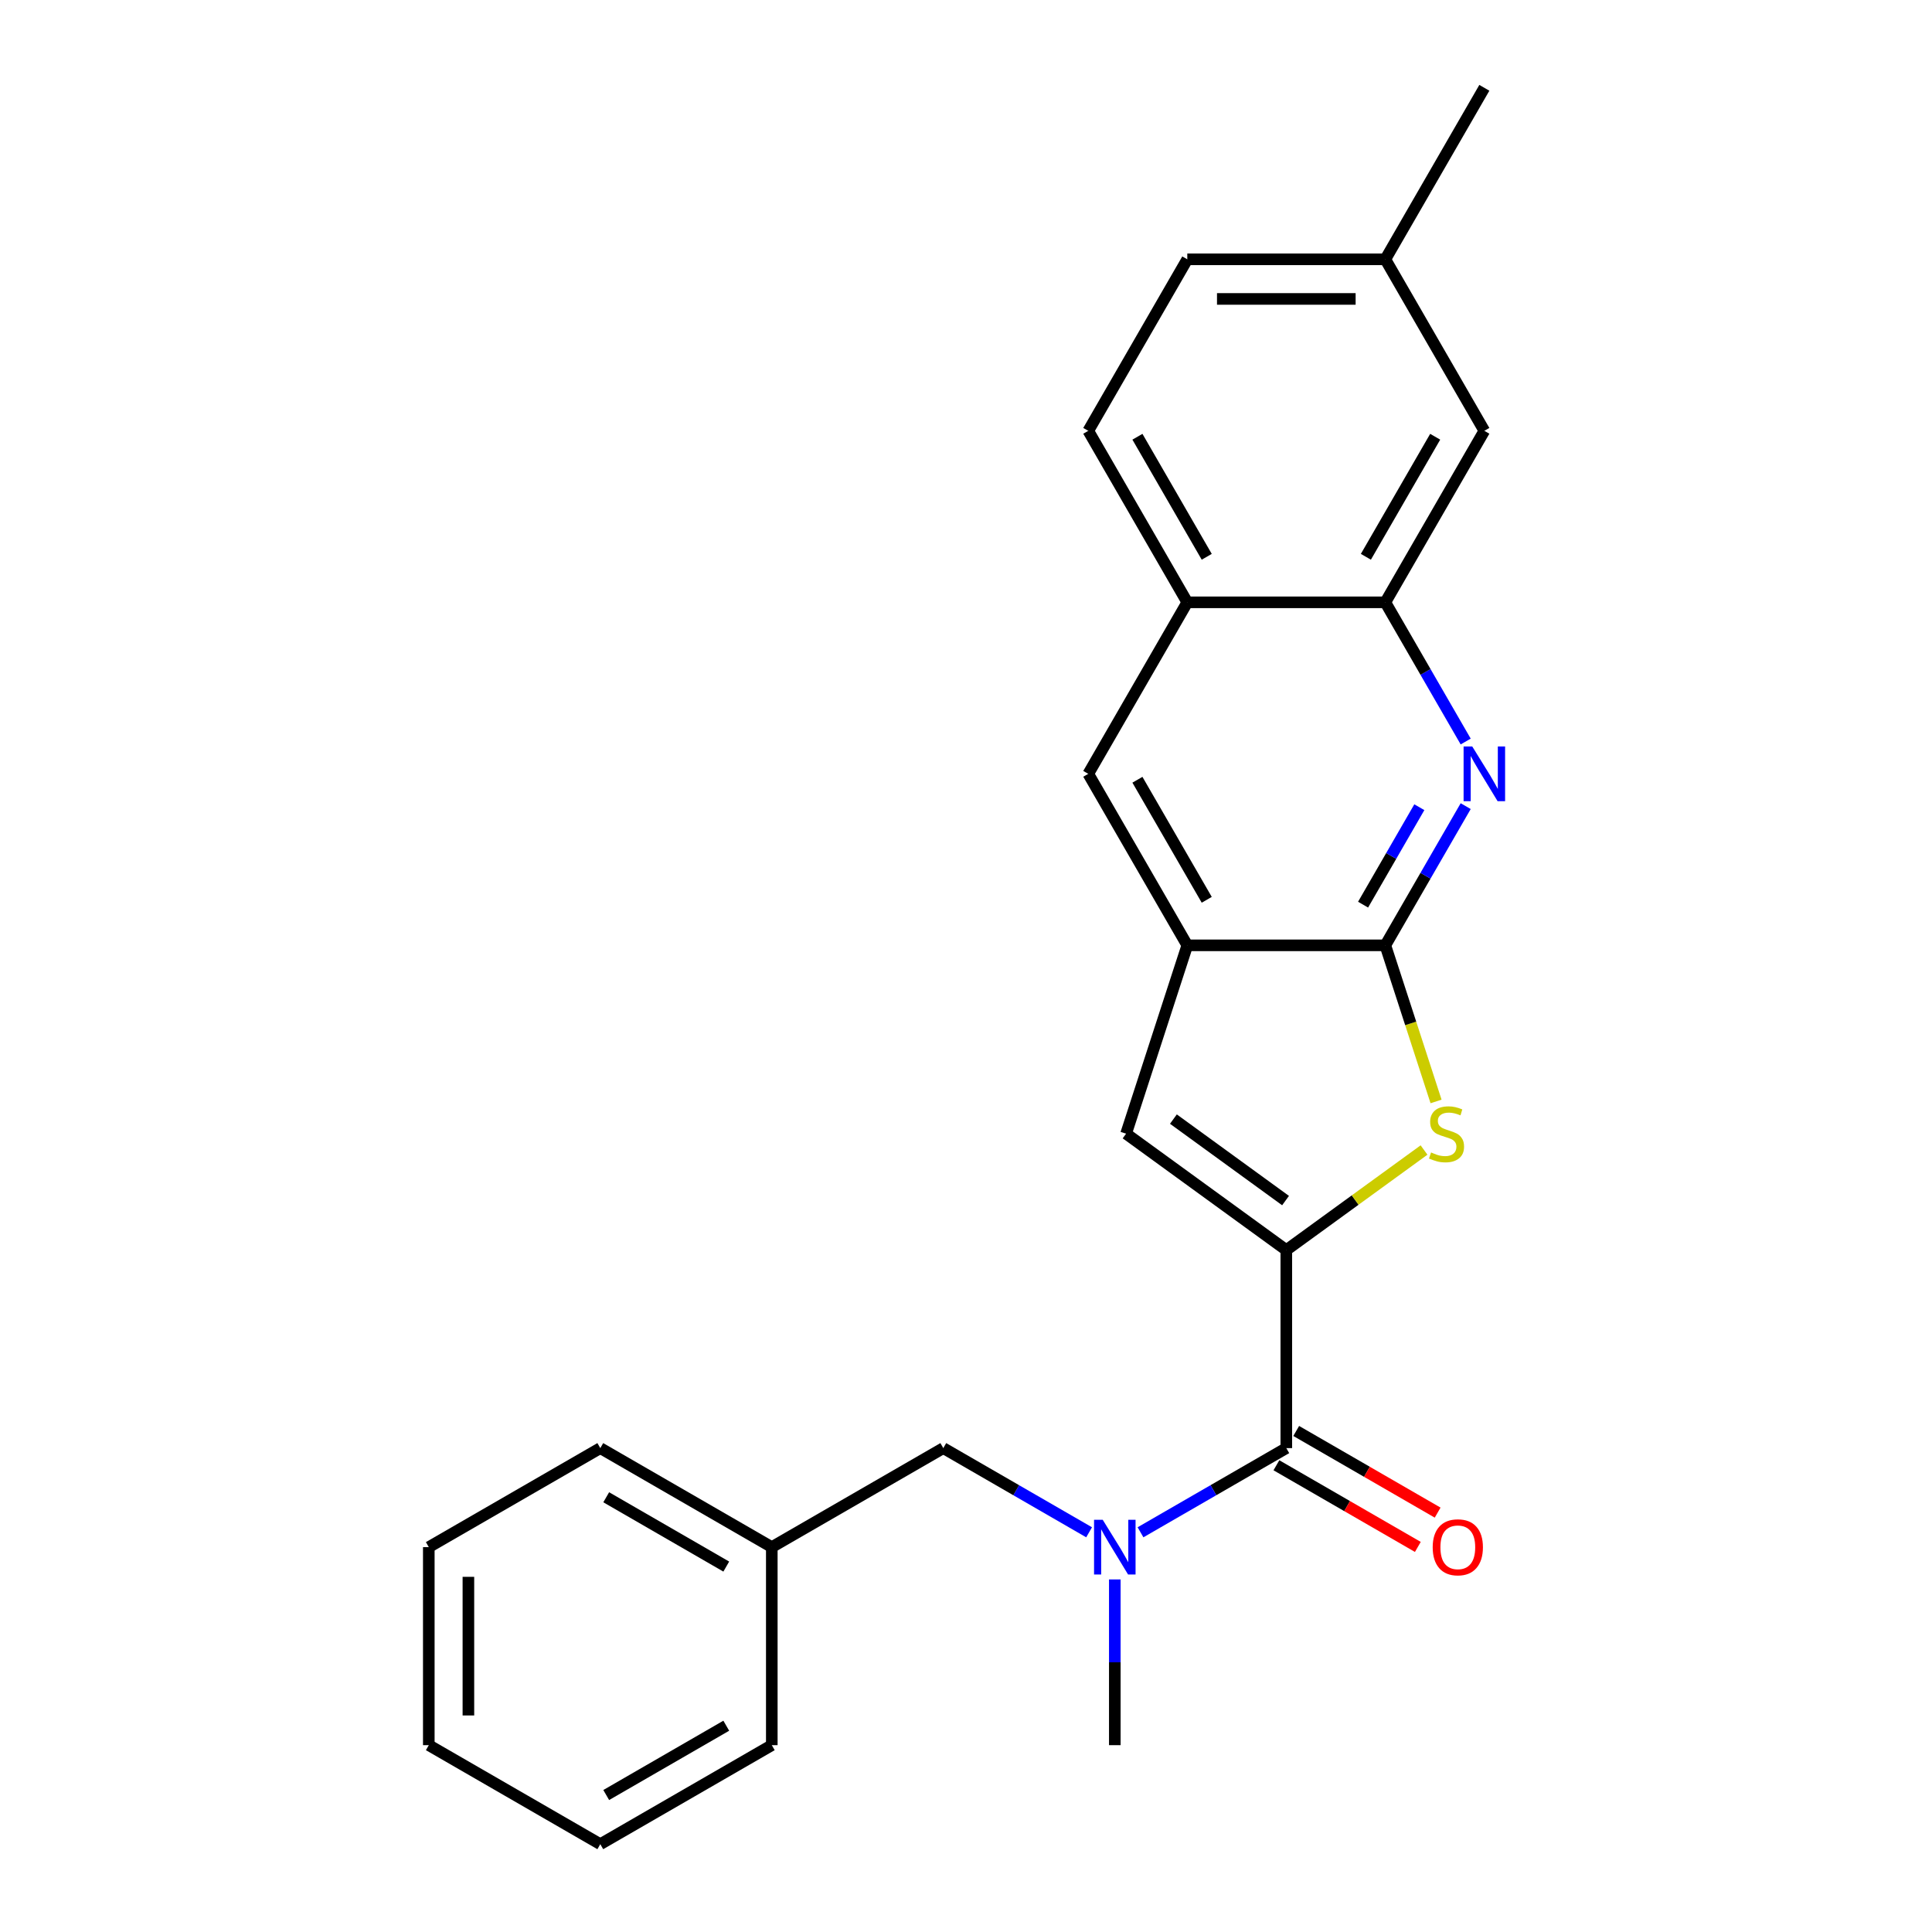 <?xml version='1.0' encoding='iso-8859-1'?>
<svg version='1.1' baseProfile='full'
              xmlns='http://www.w3.org/2000/svg'
                      xmlns:rdkit='http://www.rdkit.org/xml'
                      xmlns:xlink='http://www.w3.org/1999/xlink'
                  xml:space='preserve'
width='1000px' height='1000px' viewBox='0 0 1000 1000'>
<!-- END OF HEADER -->
<rect style='opacity:1.0;fill:#FFFFFF;stroke:none' width='1000' height='1000' x='0' y='0'> </rect>
<path class='bond-0' d='M 665.791,647.038 L 701.433,621.143' style='fill:none;fill-rule:evenodd;stroke:#000000;stroke-width:6px;stroke-linecap:butt;stroke-linejoin:miter;stroke-opacity:1' />
<path class='bond-0' d='M 701.433,621.143 L 737.075,595.248' style='fill:none;fill-rule:evenodd;stroke:#CCCC00;stroke-width:6px;stroke-linecap:butt;stroke-linejoin:miter;stroke-opacity:1' />
<path class='bond-2' d='M 665.791,647.038 L 665.791,749.541' style='fill:none;fill-rule:evenodd;stroke:#000000;stroke-width:6px;stroke-linecap:butt;stroke-linejoin:miter;stroke-opacity:1' />
<path class='bond-4' d='M 665.791,647.038 L 582.865,586.789' style='fill:none;fill-rule:evenodd;stroke:#000000;stroke-width:6px;stroke-linecap:butt;stroke-linejoin:miter;stroke-opacity:1' />
<path class='bond-4' d='M 665.402,621.415 L 607.354,579.241' style='fill:none;fill-rule:evenodd;stroke:#000000;stroke-width:6px;stroke-linecap:butt;stroke-linejoin:miter;stroke-opacity:1' />
<path class='bond-1' d='M 743.297,570.106 L 730.17,529.705' style='fill:none;fill-rule:evenodd;stroke:#CCCC00;stroke-width:6px;stroke-linecap:butt;stroke-linejoin:miter;stroke-opacity:1' />
<path class='bond-1' d='M 730.17,529.705 L 717.042,489.303' style='fill:none;fill-rule:evenodd;stroke:#000000;stroke-width:6px;stroke-linecap:butt;stroke-linejoin:miter;stroke-opacity:1' />
<path class='bond-3' d='M 717.042,489.303 L 737.841,453.28' style='fill:none;fill-rule:evenodd;stroke:#000000;stroke-width:6px;stroke-linecap:butt;stroke-linejoin:miter;stroke-opacity:1' />
<path class='bond-3' d='M 737.841,453.28 L 758.639,417.256' style='fill:none;fill-rule:evenodd;stroke:#0000FF;stroke-width:6px;stroke-linecap:butt;stroke-linejoin:miter;stroke-opacity:1' />
<path class='bond-3' d='M 705.528,468.246 L 720.087,443.029' style='fill:none;fill-rule:evenodd;stroke:#000000;stroke-width:6px;stroke-linecap:butt;stroke-linejoin:miter;stroke-opacity:1' />
<path class='bond-3' d='M 720.087,443.029 L 734.646,417.813' style='fill:none;fill-rule:evenodd;stroke:#0000FF;stroke-width:6px;stroke-linecap:butt;stroke-linejoin:miter;stroke-opacity:1' />
<path class='bond-24' d='M 717.042,489.303 L 614.54,489.303' style='fill:none;fill-rule:evenodd;stroke:#000000;stroke-width:6px;stroke-linecap:butt;stroke-linejoin:miter;stroke-opacity:1' />
<path class='bond-6' d='M 665.791,749.541 L 628.058,771.326' style='fill:none;fill-rule:evenodd;stroke:#000000;stroke-width:6px;stroke-linecap:butt;stroke-linejoin:miter;stroke-opacity:1' />
<path class='bond-6' d='M 628.058,771.326 L 590.324,793.112' style='fill:none;fill-rule:evenodd;stroke:#0000FF;stroke-width:6px;stroke-linecap:butt;stroke-linejoin:miter;stroke-opacity:1' />
<path class='bond-11' d='M 660.666,758.418 L 697.27,779.551' style='fill:none;fill-rule:evenodd;stroke:#000000;stroke-width:6px;stroke-linecap:butt;stroke-linejoin:miter;stroke-opacity:1' />
<path class='bond-11' d='M 697.27,779.551 L 733.873,800.684' style='fill:none;fill-rule:evenodd;stroke:#FF0000;stroke-width:6px;stroke-linecap:butt;stroke-linejoin:miter;stroke-opacity:1' />
<path class='bond-11' d='M 670.916,740.664 L 707.52,761.797' style='fill:none;fill-rule:evenodd;stroke:#000000;stroke-width:6px;stroke-linecap:butt;stroke-linejoin:miter;stroke-opacity:1' />
<path class='bond-11' d='M 707.52,761.797 L 744.124,782.93' style='fill:none;fill-rule:evenodd;stroke:#FF0000;stroke-width:6px;stroke-linecap:butt;stroke-linejoin:miter;stroke-opacity:1' />
<path class='bond-7' d='M 758.639,383.811 L 737.841,347.787' style='fill:none;fill-rule:evenodd;stroke:#0000FF;stroke-width:6px;stroke-linecap:butt;stroke-linejoin:miter;stroke-opacity:1' />
<path class='bond-7' d='M 737.841,347.787 L 717.042,311.764' style='fill:none;fill-rule:evenodd;stroke:#000000;stroke-width:6px;stroke-linecap:butt;stroke-linejoin:miter;stroke-opacity:1' />
<path class='bond-5' d='M 582.865,586.789 L 614.54,489.303' style='fill:none;fill-rule:evenodd;stroke:#000000;stroke-width:6px;stroke-linecap:butt;stroke-linejoin:miter;stroke-opacity:1' />
<path class='bond-8' d='M 614.54,489.303 L 563.289,400.533' style='fill:none;fill-rule:evenodd;stroke:#000000;stroke-width:6px;stroke-linecap:butt;stroke-linejoin:miter;stroke-opacity:1' />
<path class='bond-8' d='M 624.606,465.737 L 588.73,403.599' style='fill:none;fill-rule:evenodd;stroke:#000000;stroke-width:6px;stroke-linecap:butt;stroke-linejoin:miter;stroke-opacity:1' />
<path class='bond-10' d='M 563.719,793.112 L 525.985,771.326' style='fill:none;fill-rule:evenodd;stroke:#0000FF;stroke-width:6px;stroke-linecap:butt;stroke-linejoin:miter;stroke-opacity:1' />
<path class='bond-10' d='M 525.985,771.326 L 488.252,749.541' style='fill:none;fill-rule:evenodd;stroke:#000000;stroke-width:6px;stroke-linecap:butt;stroke-linejoin:miter;stroke-opacity:1' />
<path class='bond-17' d='M 577.022,817.514 L 577.022,860.404' style='fill:none;fill-rule:evenodd;stroke:#0000FF;stroke-width:6px;stroke-linecap:butt;stroke-linejoin:miter;stroke-opacity:1' />
<path class='bond-17' d='M 577.022,860.404 L 577.022,903.294' style='fill:none;fill-rule:evenodd;stroke:#000000;stroke-width:6px;stroke-linecap:butt;stroke-linejoin:miter;stroke-opacity:1' />
<path class='bond-12' d='M 717.042,311.764 L 768.294,222.994' style='fill:none;fill-rule:evenodd;stroke:#000000;stroke-width:6px;stroke-linecap:butt;stroke-linejoin:miter;stroke-opacity:1' />
<path class='bond-12' d='M 706.976,288.198 L 742.852,226.059' style='fill:none;fill-rule:evenodd;stroke:#000000;stroke-width:6px;stroke-linecap:butt;stroke-linejoin:miter;stroke-opacity:1' />
<path class='bond-25' d='M 717.042,311.764 L 614.54,311.764' style='fill:none;fill-rule:evenodd;stroke:#000000;stroke-width:6px;stroke-linecap:butt;stroke-linejoin:miter;stroke-opacity:1' />
<path class='bond-9' d='M 563.289,400.533 L 614.54,311.764' style='fill:none;fill-rule:evenodd;stroke:#000000;stroke-width:6px;stroke-linecap:butt;stroke-linejoin:miter;stroke-opacity:1' />
<path class='bond-13' d='M 614.54,311.764 L 563.289,222.994' style='fill:none;fill-rule:evenodd;stroke:#000000;stroke-width:6px;stroke-linecap:butt;stroke-linejoin:miter;stroke-opacity:1' />
<path class='bond-13' d='M 624.606,288.198 L 588.73,226.059' style='fill:none;fill-rule:evenodd;stroke:#000000;stroke-width:6px;stroke-linecap:butt;stroke-linejoin:miter;stroke-opacity:1' />
<path class='bond-15' d='M 488.252,749.541 L 399.482,800.792' style='fill:none;fill-rule:evenodd;stroke:#000000;stroke-width:6px;stroke-linecap:butt;stroke-linejoin:miter;stroke-opacity:1' />
<path class='bond-14' d='M 768.294,222.994 L 717.042,134.224' style='fill:none;fill-rule:evenodd;stroke:#000000;stroke-width:6px;stroke-linecap:butt;stroke-linejoin:miter;stroke-opacity:1' />
<path class='bond-16' d='M 563.289,222.994 L 614.54,134.224' style='fill:none;fill-rule:evenodd;stroke:#000000;stroke-width:6px;stroke-linecap:butt;stroke-linejoin:miter;stroke-opacity:1' />
<path class='bond-18' d='M 717.042,134.224 L 768.294,45.455' style='fill:none;fill-rule:evenodd;stroke:#000000;stroke-width:6px;stroke-linecap:butt;stroke-linejoin:miter;stroke-opacity:1' />
<path class='bond-26' d='M 717.042,134.224 L 614.54,134.224' style='fill:none;fill-rule:evenodd;stroke:#000000;stroke-width:6px;stroke-linecap:butt;stroke-linejoin:miter;stroke-opacity:1' />
<path class='bond-26' d='M 701.667,154.725 L 629.915,154.725' style='fill:none;fill-rule:evenodd;stroke:#000000;stroke-width:6px;stroke-linecap:butt;stroke-linejoin:miter;stroke-opacity:1' />
<path class='bond-19' d='M 399.482,800.792 L 310.712,749.541' style='fill:none;fill-rule:evenodd;stroke:#000000;stroke-width:6px;stroke-linecap:butt;stroke-linejoin:miter;stroke-opacity:1' />
<path class='bond-19' d='M 375.916,810.858 L 313.778,774.982' style='fill:none;fill-rule:evenodd;stroke:#000000;stroke-width:6px;stroke-linecap:butt;stroke-linejoin:miter;stroke-opacity:1' />
<path class='bond-20' d='M 399.482,800.792 L 399.482,903.294' style='fill:none;fill-rule:evenodd;stroke:#000000;stroke-width:6px;stroke-linecap:butt;stroke-linejoin:miter;stroke-opacity:1' />
<path class='bond-22' d='M 310.712,749.541 L 221.943,800.792' style='fill:none;fill-rule:evenodd;stroke:#000000;stroke-width:6px;stroke-linecap:butt;stroke-linejoin:miter;stroke-opacity:1' />
<path class='bond-21' d='M 399.482,903.294 L 310.712,954.545' style='fill:none;fill-rule:evenodd;stroke:#000000;stroke-width:6px;stroke-linecap:butt;stroke-linejoin:miter;stroke-opacity:1' />
<path class='bond-21' d='M 375.916,893.228 L 313.778,929.104' style='fill:none;fill-rule:evenodd;stroke:#000000;stroke-width:6px;stroke-linecap:butt;stroke-linejoin:miter;stroke-opacity:1' />
<path class='bond-23' d='M 310.712,954.545 L 221.943,903.294' style='fill:none;fill-rule:evenodd;stroke:#000000;stroke-width:6px;stroke-linecap:butt;stroke-linejoin:miter;stroke-opacity:1' />
<path class='bond-27' d='M 221.943,800.792 L 221.943,903.294' style='fill:none;fill-rule:evenodd;stroke:#000000;stroke-width:6px;stroke-linecap:butt;stroke-linejoin:miter;stroke-opacity:1' />
<path class='bond-27' d='M 242.443,816.167 L 242.443,887.919' style='fill:none;fill-rule:evenodd;stroke:#000000;stroke-width:6px;stroke-linecap:butt;stroke-linejoin:miter;stroke-opacity:1' />
<path  class='atom-1' d='M 740.717 596.509
Q 741.037 596.629, 742.357 597.189
Q 743.677 597.749, 745.117 598.109
Q 746.597 598.429, 748.037 598.429
Q 750.717 598.429, 752.277 597.149
Q 753.837 595.829, 753.837 593.549
Q 753.837 591.989, 753.037 591.029
Q 752.277 590.069, 751.077 589.549
Q 749.877 589.029, 747.877 588.429
Q 745.357 587.669, 743.837 586.949
Q 742.357 586.229, 741.277 584.709
Q 740.237 583.189, 740.237 580.629
Q 740.237 577.069, 742.637 574.869
Q 745.077 572.669, 749.877 572.669
Q 753.157 572.669, 756.877 574.229
L 755.957 577.309
Q 752.557 575.909, 749.997 575.909
Q 747.237 575.909, 745.717 577.069
Q 744.197 578.189, 744.237 580.149
Q 744.237 581.669, 744.997 582.589
Q 745.797 583.509, 746.917 584.029
Q 748.077 584.549, 749.997 585.149
Q 752.557 585.949, 754.077 586.749
Q 755.597 587.549, 756.677 589.189
Q 757.797 590.789, 757.797 593.549
Q 757.797 597.469, 755.157 599.589
Q 752.557 601.669, 748.197 601.669
Q 745.677 601.669, 743.757 601.109
Q 741.877 600.589, 739.637 599.669
L 740.717 596.509
' fill='#CCCC00'/>
<path  class='atom-4' d='M 762.034 386.373
L 771.314 401.373
Q 772.234 402.853, 773.714 405.533
Q 775.194 408.213, 775.274 408.373
L 775.274 386.373
L 779.034 386.373
L 779.034 414.693
L 775.154 414.693
L 765.194 398.293
Q 764.034 396.373, 762.794 394.173
Q 761.594 391.973, 761.234 391.293
L 761.234 414.693
L 757.554 414.693
L 757.554 386.373
L 762.034 386.373
' fill='#0000FF'/>
<path  class='atom-7' d='M 570.762 786.632
L 580.042 801.632
Q 580.962 803.112, 582.442 805.792
Q 583.922 808.472, 584.002 808.632
L 584.002 786.632
L 587.762 786.632
L 587.762 814.952
L 583.882 814.952
L 573.922 798.552
Q 572.762 796.632, 571.522 794.432
Q 570.322 792.232, 569.962 791.552
L 569.962 814.952
L 566.282 814.952
L 566.282 786.632
L 570.762 786.632
' fill='#0000FF'/>
<path  class='atom-12' d='M 741.561 800.872
Q 741.561 794.072, 744.921 790.272
Q 748.281 786.472, 754.561 786.472
Q 760.841 786.472, 764.201 790.272
Q 767.561 794.072, 767.561 800.872
Q 767.561 807.752, 764.161 811.672
Q 760.761 815.552, 754.561 815.552
Q 748.321 815.552, 744.921 811.672
Q 741.561 807.792, 741.561 800.872
M 754.561 812.352
Q 758.881 812.352, 761.201 809.472
Q 763.561 806.552, 763.561 800.872
Q 763.561 795.312, 761.201 792.512
Q 758.881 789.672, 754.561 789.672
Q 750.241 789.672, 747.881 792.472
Q 745.561 795.272, 745.561 800.872
Q 745.561 806.592, 747.881 809.472
Q 750.241 812.352, 754.561 812.352
' fill='#FF0000'/>
</svg>
